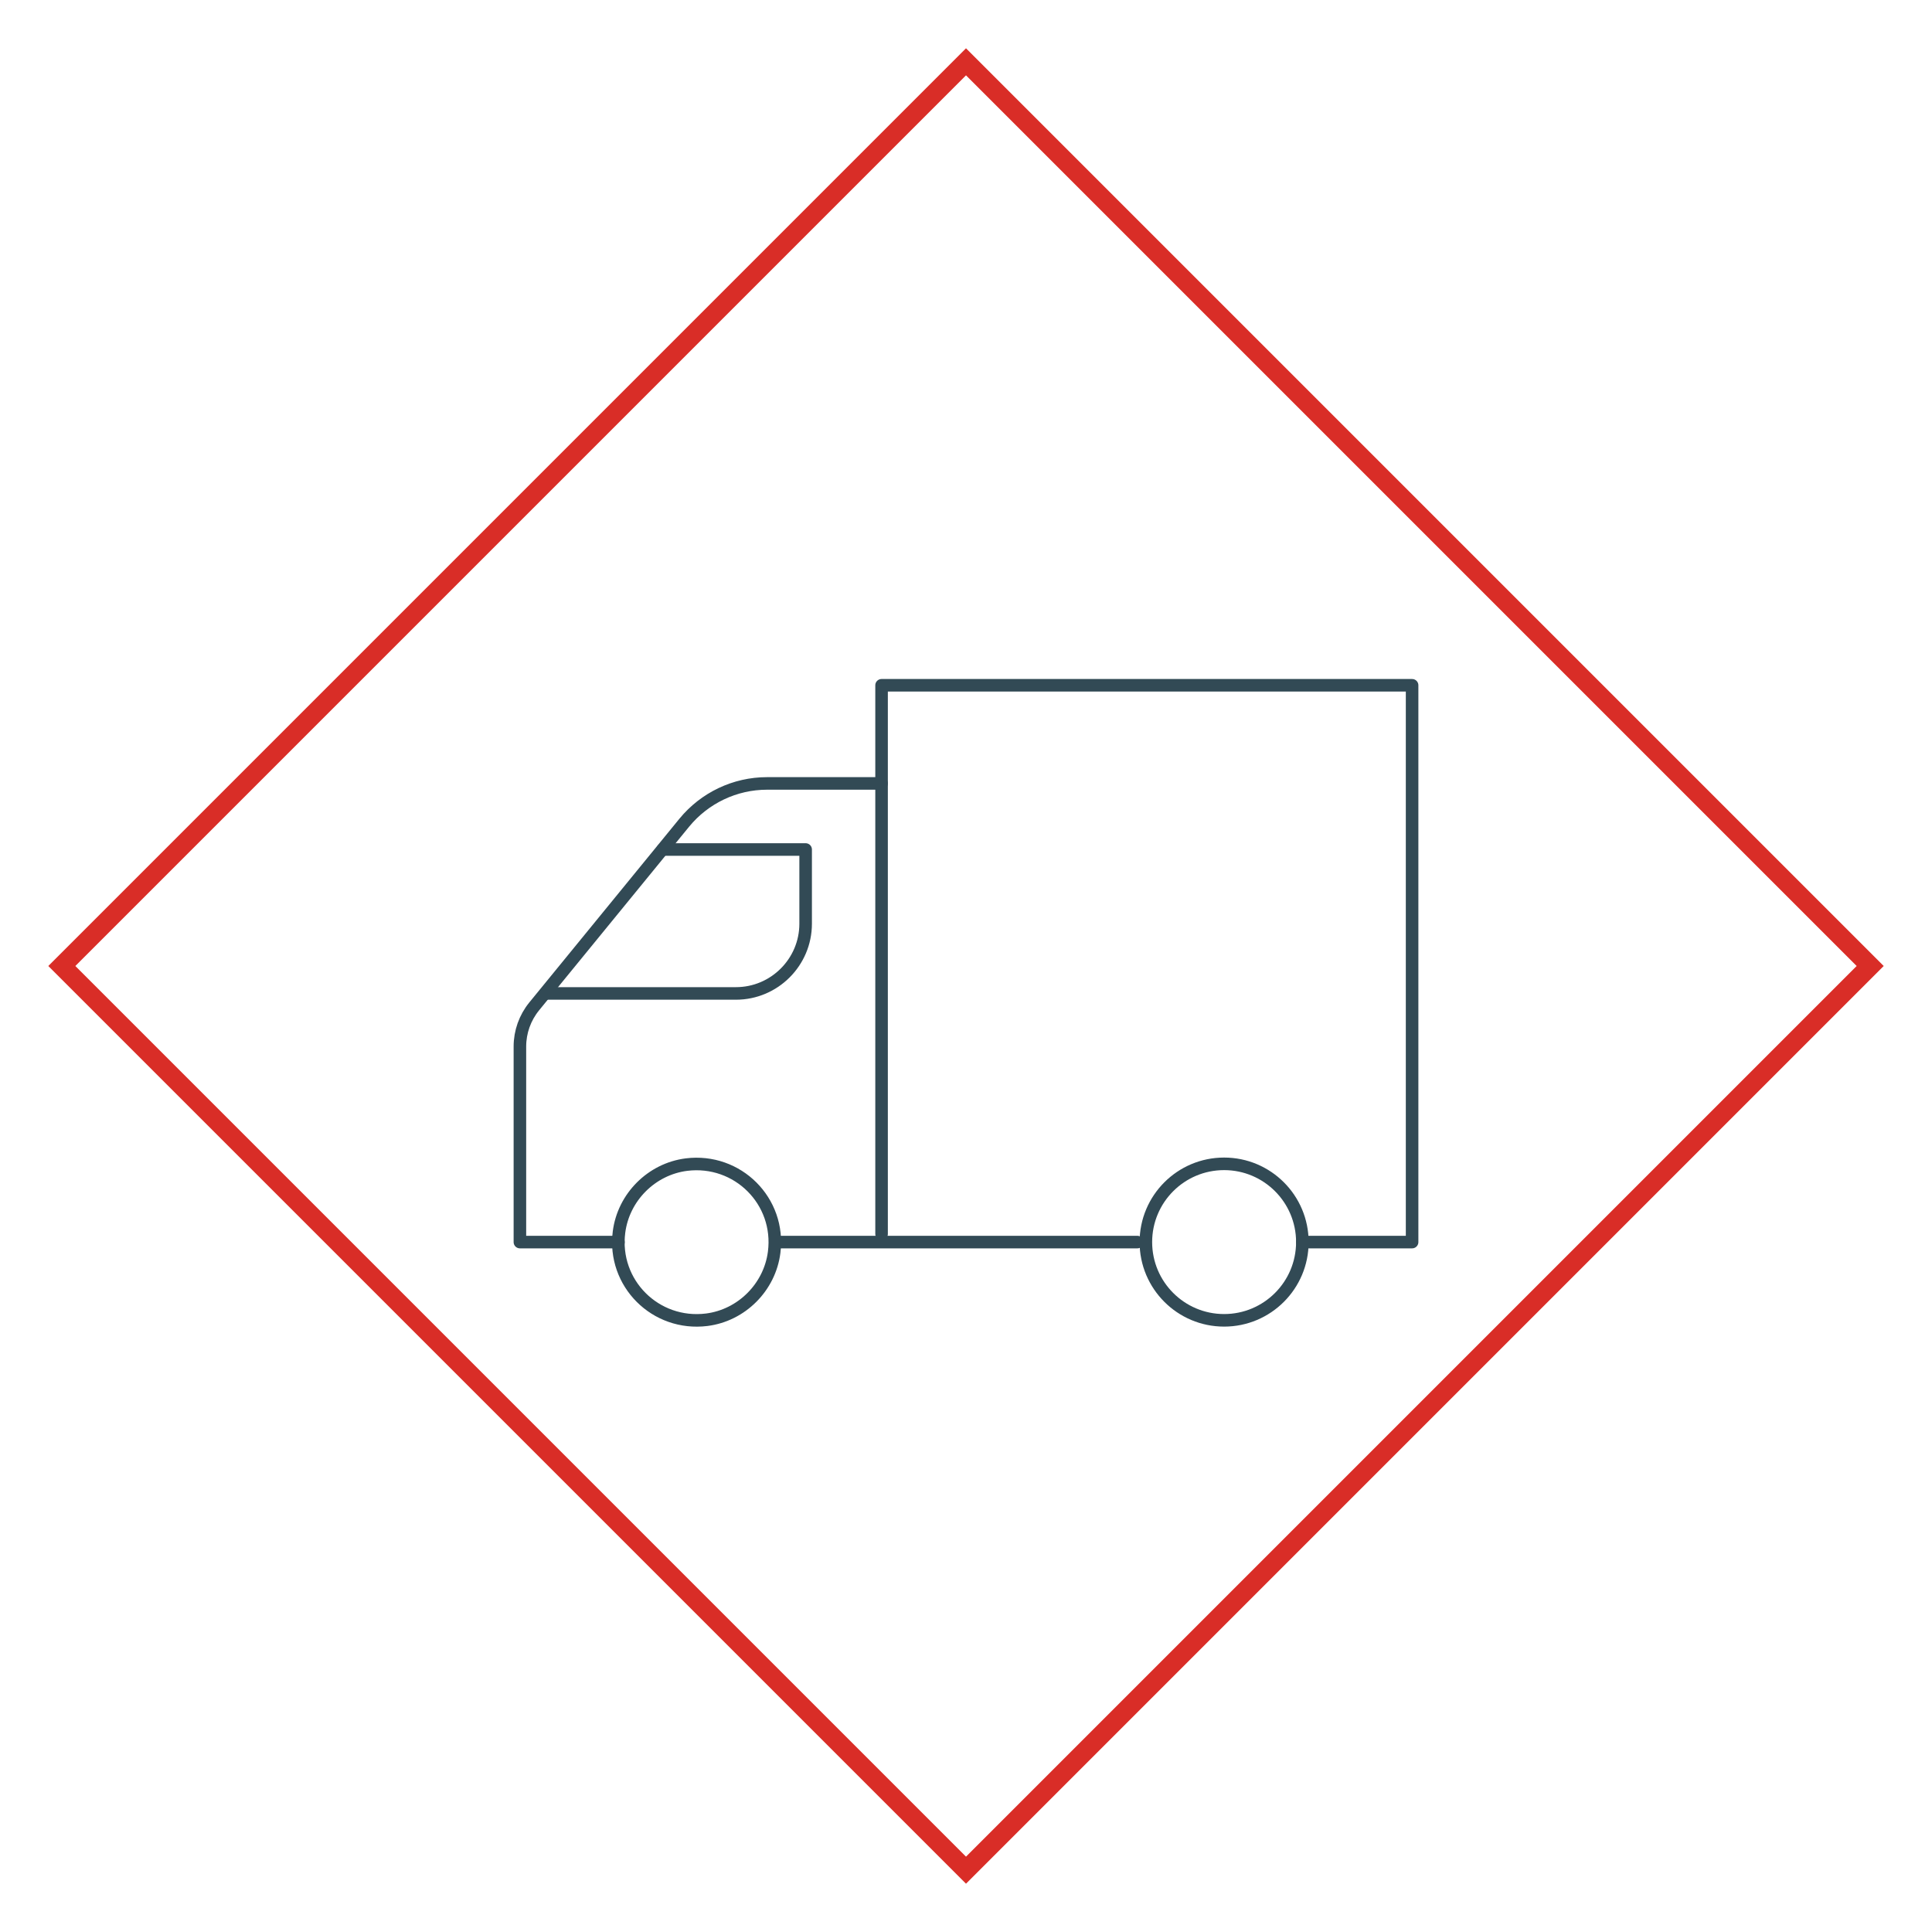 <svg xmlns="http://www.w3.org/2000/svg" id="Layer_1" viewBox="0 0 100 100"><defs><style>      .st0 {        fill: none;        stroke: #324a55;        stroke-linecap: round;        stroke-linejoin: round;        stroke-width: .65px;      }      .st1 {        fill: #d92d27;      }    </style></defs><path class="st1" d="M50,97.5l-.4-.4L2.5,50,50,2.5l47.5,47.5-47.5,47.5ZM3.9,50l46.1,46.1,46.1-46.1L50,3.9,3.9,50Z"></path><g><polyline class="st0" points="67.41 64.29 73.09 64.29 73.09 35.47 45.63 35.47 45.63 40.55"></polyline><line class="st0" x1="40.2" y1="64.29" x2="58.87" y2="64.29"></line><path class="st0" d="M45.63,63.87v-23.32h-5.93c-1.66,0-3.23.75-4.28,2.03l-7.77,9.51c-.48.59-.74,1.32-.74,2.08v10.12h5.1"></path><path class="st0" d="M28.34,51.42h9.75c1.99,0,3.61-1.62,3.61-3.61v-3.84h-7.4"></path><circle class="st0" cx="63.36" cy="64.29" r="4.05"></circle><path class="st0" d="M32.04,63.77c.23-1.8,1.68-3.26,3.49-3.49,2.65-.33,4.88,1.89,4.54,4.54-.23,1.8-1.68,3.26-3.49,3.49-2.65.33-4.88-1.89-4.54-4.54Z"></path></g></svg>
